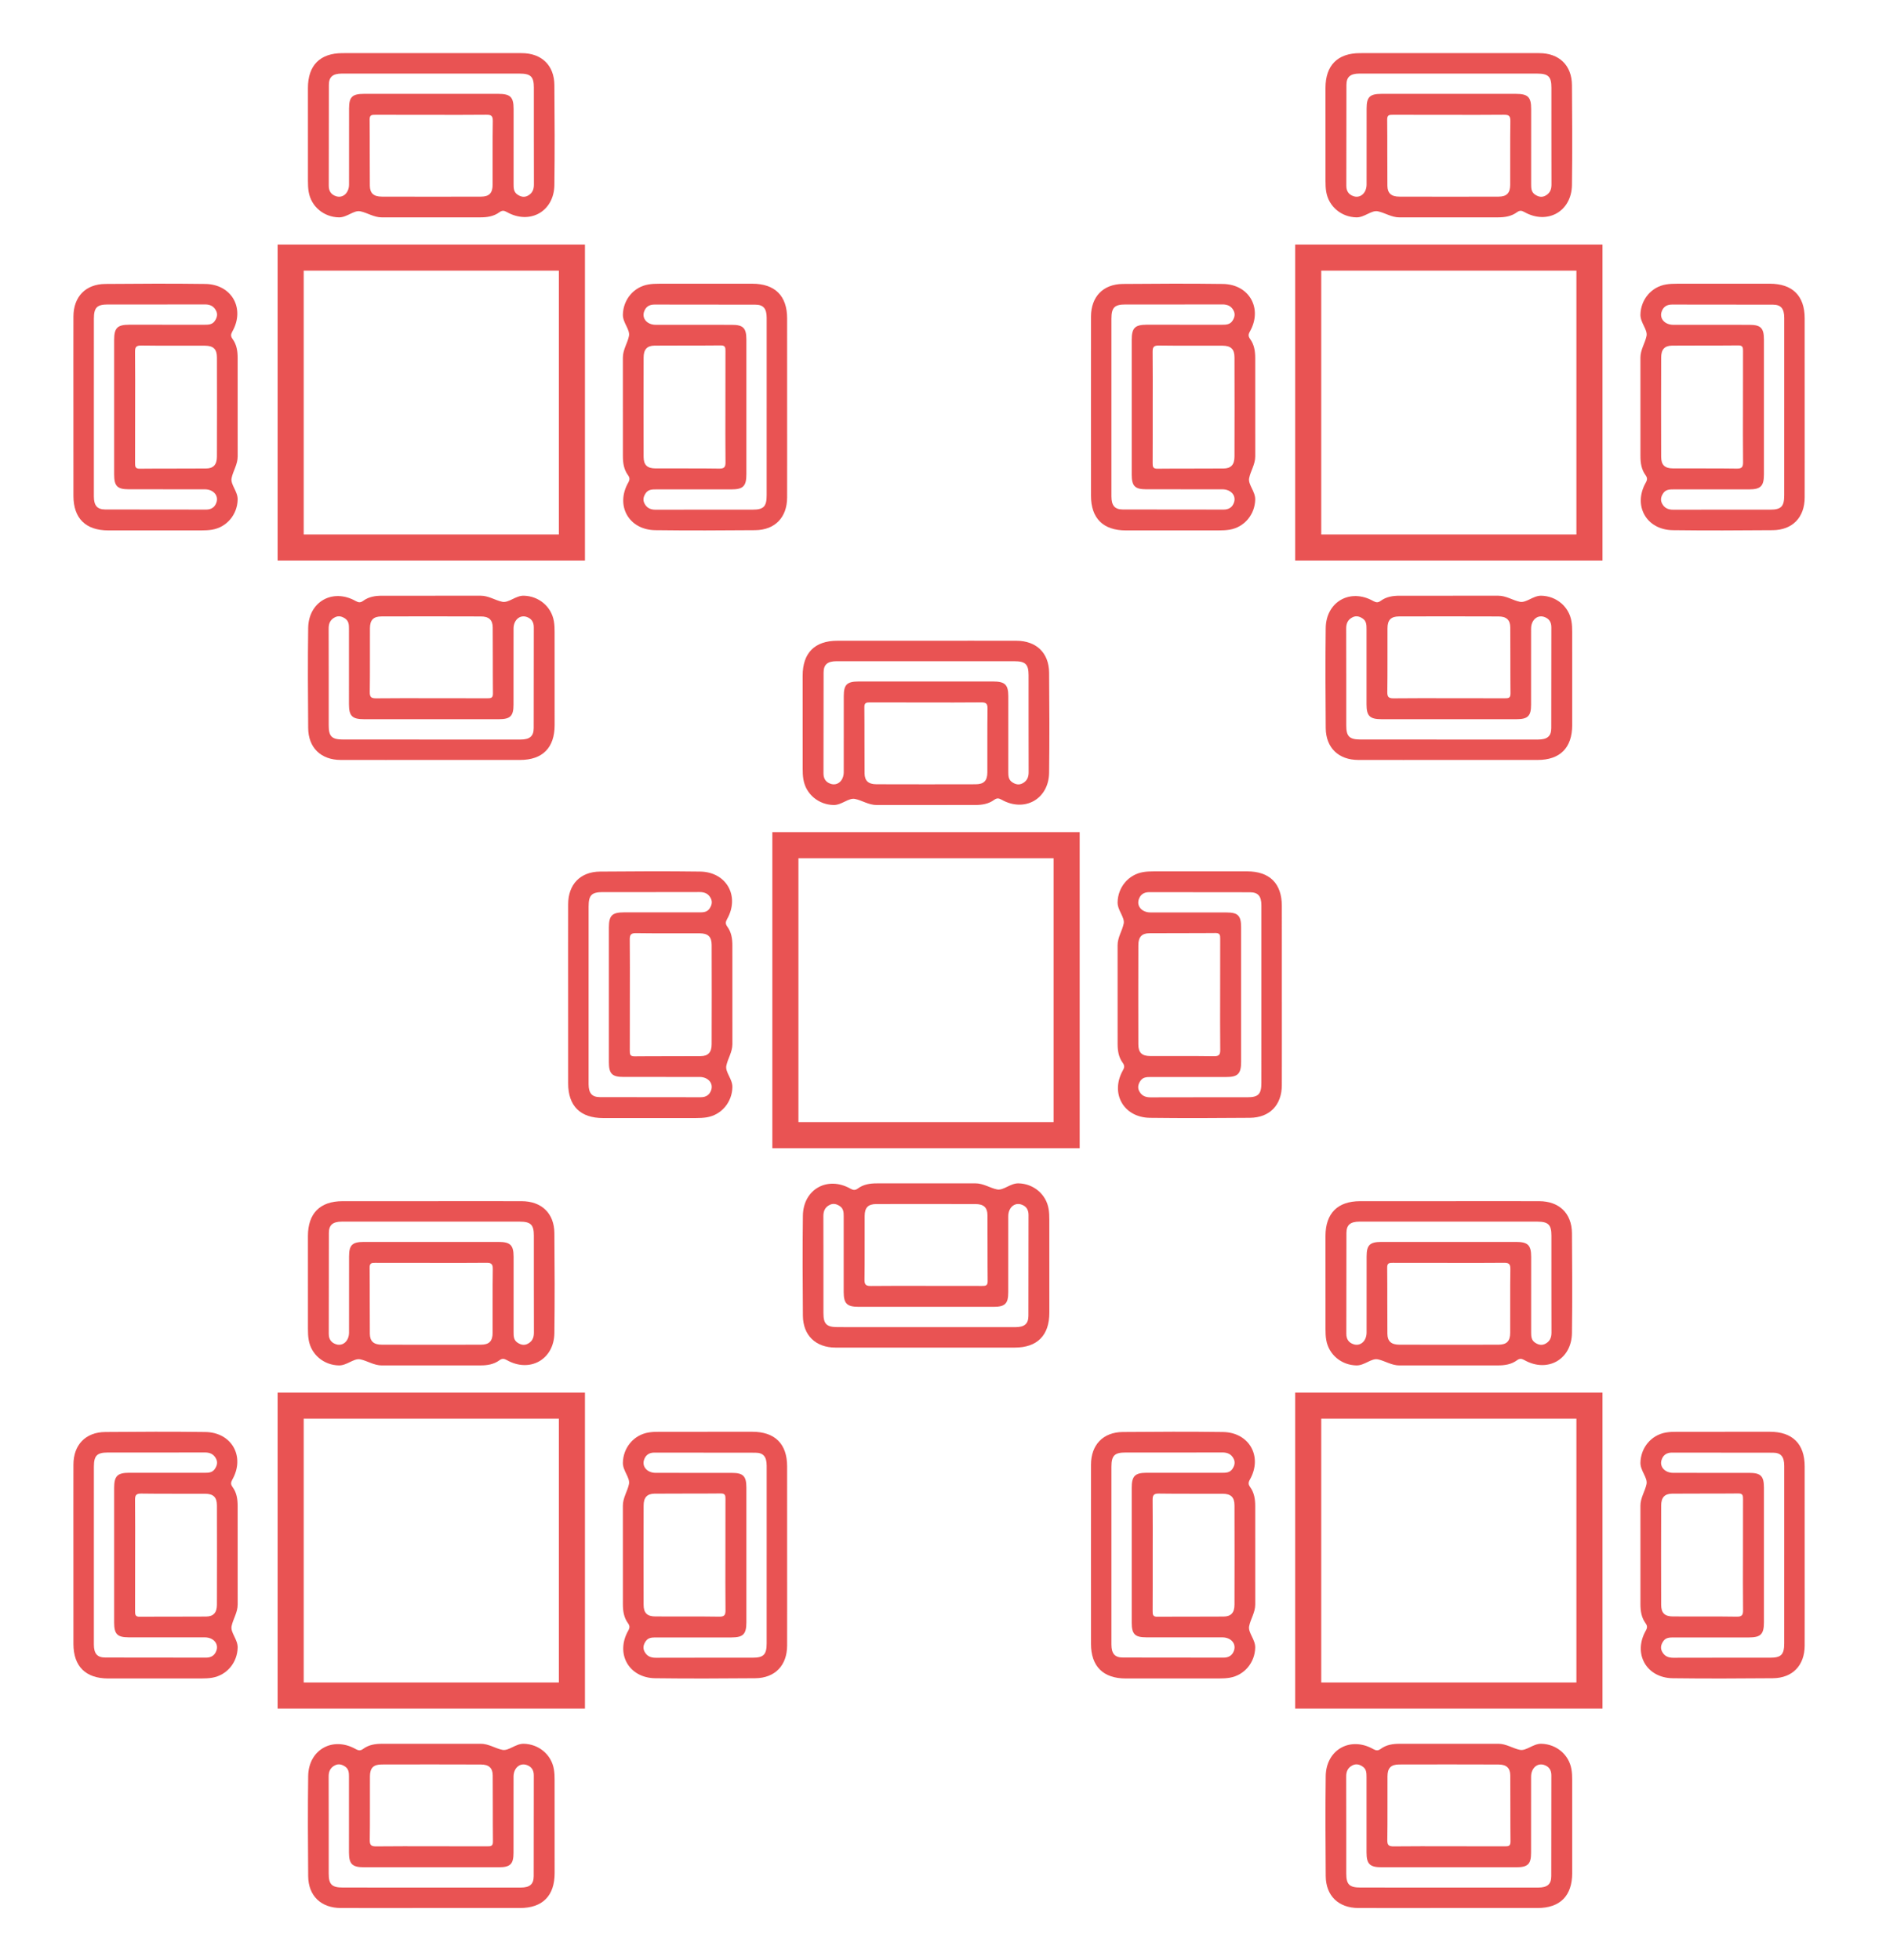 <?xml version="1.0" encoding="utf-8"?>
<!-- Generator: Adobe Illustrator 16.0.0, SVG Export Plug-In . SVG Version: 6.00 Build 0)  -->
<!DOCTYPE svg PUBLIC "-//W3C//DTD SVG 1.1//EN" "http://www.w3.org/Graphics/SVG/1.1/DTD/svg11.dtd">
<svg version="1.1" id="Слой_1" xmlns="http://www.w3.org/2000/svg" xmlns:xlink="http://www.w3.org/1999/xlink" x="0px" y="0px"
	 width="144.57px" height="150.24px" viewBox="0 0 144.57 150.24" enable-background="new 0 0 144.57 150.24" xml:space="preserve">
<g>
	<g>
		
			<rect x="60.203" y="64.788" fill-rule="evenodd" clip-rule="evenodd" fill="none" stroke="#E95353" stroke-width="2" stroke-miterlimit="10" width="21.559" height="22.222"/>
	</g>
	<path fill-rule="evenodd" clip-rule="evenodd" fill="#E95353" d="M45.996,66.808c-1.516,0.014-2.44,0.982-2.444,2.501
		c-0.006,2.301-0.001,4.601-0.001,6.902c0.001,2.28-0.002,4.563,0.001,6.842c0.002,1.721,0.936,2.646,2.669,2.647
		c2.379,0.002,4.758,0.003,7.137-0.001c0.274-0.001,0.553-0.01,0.822-0.055c1.139-0.19,1.94-1.174,1.961-2.316
		c0.011-0.621-0.563-1.146-0.466-1.635c0.108-0.542,0.469-1.053,0.467-1.664c-0.006-2.517-0.003-5.033-0.002-7.551
		c0.001-0.521-0.075-1.023-0.391-1.454c-0.146-0.202-0.144-0.345-0.016-0.572c0.995-1.762-0.045-3.618-2.069-3.645
		C51.108,66.774,48.551,66.786,45.996,66.808z M53.642,71.542c0.637,0.003,0.908,0.264,0.91,0.892
		c0.008,2.536,0.006,5.073-0.001,7.61c-0.001,0.611-0.261,0.905-0.834,0.91c-1.691,0.016-3.383-0.003-5.074,0.016
		c-0.355,0.004-0.367-0.167-0.366-0.433c0.007-1.436,0.004-2.871,0.004-4.307c0-1.396,0.01-2.793-0.007-4.188
		c-0.004-0.357,0.055-0.52,0.471-0.514C50.377,71.553,52.009,71.533,53.642,71.542z M54.491,68.866
		c0.136,0.275,0.064,0.535-0.101,0.777c-0.193,0.284-0.486,0.292-0.789,0.292c-1.927-0.003-3.854-0.004-5.78-0.001
		c-0.902,0.001-1.147,0.25-1.147,1.163c-0.002,3.441-0.002,6.882,0,10.323c0.001,0.883,0.245,1.127,1.111,1.128
		c1.946,0.001,3.893-0.004,5.839,0.002c0.648,0.001,1.066,0.47,0.896,0.994c-0.123,0.38-0.396,0.56-0.805,0.56
		c-2.575-0.006-5.151,0-7.727-0.008c-0.615-0.003-0.867-0.301-0.869-0.996c-0.004-2.281-0.001-4.562,0-6.843
		c0-2.261-0.001-4.522,0.001-6.784c0.001-0.853,0.234-1.091,1.074-1.092c2.478-0.001,4.954,0.004,7.432-0.004
		C54.025,68.375,54.316,68.512,54.491,68.866z"/>
	<path fill-rule="evenodd" clip-rule="evenodd" fill="#E95353" d="M95.814,85.682c1.516-0.014,2.44-0.982,2.444-2.502
		c0.006-2.301,0.001-4.6,0.001-6.9c-0.001-2.281,0.002-4.563-0.001-6.843c-0.002-1.721-0.936-2.646-2.669-2.646
		c-2.379-0.002-4.758-0.003-7.137,0.001c-0.274,0.001-0.553,0.009-0.822,0.055c-1.139,0.19-1.94,1.173-1.961,2.316
		c-0.011,0.62,0.563,1.146,0.466,1.635c-0.108,0.542-0.469,1.052-0.467,1.663c0.006,2.518,0.003,5.035,0.002,7.551
		c-0.001,0.521,0.075,1.025,0.391,1.455c0.146,0.201,0.144,0.346,0.016,0.572c-0.995,1.761,0.045,3.617,2.069,3.644
		C90.702,85.715,93.259,85.703,95.814,85.682z M88.168,80.947c-0.637-0.002-0.908-0.264-0.91-0.891
		c-0.008-2.537-0.006-5.074,0.001-7.611c0.001-0.611,0.261-0.905,0.834-0.91c1.691-0.016,3.383,0.002,5.074-0.016
		c0.355-0.004,0.367,0.166,0.366,0.432c-0.007,1.435-0.004,2.871-0.004,4.308c0,1.396-0.01,2.793,0.007,4.188
		c0.004,0.357-0.055,0.52-0.471,0.514C91.433,80.936,89.801,80.957,88.168,80.947z M87.319,83.623
		c-0.136-0.275-0.064-0.535,0.101-0.777c0.193-0.283,0.486-0.291,0.789-0.291c1.927,0.002,3.854,0.004,5.78,0
		c0.902,0,1.147-0.25,1.147-1.162c0.002-3.441,0.002-6.883,0-10.324c-0.001-0.882-0.245-1.127-1.111-1.127
		c-1.946-0.002-3.893,0.004-5.839-0.002c-0.648-0.002-1.066-0.471-0.896-0.994c0.123-0.38,0.396-0.561,0.805-0.56
		c2.575,0.006,5.151,0,7.727,0.008c0.615,0.003,0.867,0.3,0.869,0.995c0.004,2.281,0.001,4.562,0,6.843
		c0,2.262,0.001,4.523-0.001,6.783c-0.001,0.854-0.234,1.092-1.074,1.092c-2.478,0.002-4.954-0.004-7.432,0.005
		C87.785,84.114,87.494,83.977,87.319,83.623z"/>
	<path fill-rule="evenodd" clip-rule="evenodd" fill="#E95353" d="M80.419,51.56c-0.014-1.516-0.982-2.44-2.502-2.444
		c-2.301-0.006-4.602-0.001-6.9-0.001c-2.281,0.001-4.563-0.002-6.844,0.001c-1.721,0.002-2.645,0.936-2.646,2.669
		c-0.002,2.379-0.002,4.758,0.002,7.137c0,0.274,0.008,0.553,0.055,0.822c0.189,1.139,1.172,1.94,2.316,1.961
		c0.619,0.011,1.145-0.563,1.635-0.466c0.541,0.108,1.051,0.469,1.662,0.467c2.518-0.006,5.035-0.003,7.551-0.002
		c0.521,0.001,1.024-0.075,1.455-0.391c0.201-0.146,0.345-0.144,0.571-0.016c1.762,0.995,3.618-0.045,3.645-2.069
		C80.452,56.672,80.44,54.115,80.419,51.56z M75.685,59.206c-0.002,0.637-0.264,0.908-0.892,0.91
		c-2.536,0.008-5.073,0.006-7.61-0.001c-0.611-0.001-0.904-0.261-0.91-0.834c-0.016-1.691,0.002-3.383-0.016-5.074
		c-0.004-0.355,0.166-0.367,0.432-0.366c1.436,0.007,2.871,0.004,4.307,0.004c1.396,0,2.793,0.01,4.189-0.007
		c0.357-0.004,0.52,0.055,0.514,0.471C75.673,55.941,75.694,57.573,75.685,59.206z M78.36,60.055
		c-0.275,0.136-0.535,0.064-0.777-0.101c-0.284-0.193-0.292-0.486-0.292-0.789c0.003-1.927,0.004-3.854,0.001-5.78
		c0-0.902-0.25-1.147-1.162-1.147c-3.441-0.002-6.883-0.002-10.324,0c-0.881,0.001-1.127,0.245-1.127,1.111
		c-0.002,1.946,0.004,3.893-0.002,5.839c-0.002,0.648-0.471,1.066-0.994,0.896c-0.379-0.123-0.561-0.396-0.559-0.805
		c0.006-2.575,0-5.151,0.008-7.727c0.002-0.615,0.299-0.867,0.994-0.869c2.281-0.004,4.563-0.001,6.844,0
		c2.262,0,4.522-0.001,6.783,0.001c0.854,0.001,1.092,0.234,1.092,1.074c0.002,2.478-0.004,4.954,0.005,7.432
		C78.852,59.589,78.714,59.88,78.36,60.055z"/>
	<path fill-rule="evenodd" clip-rule="evenodd" fill="#E95353" d="M61.545,100.85c0.014,1.516,0.982,2.441,2.502,2.445
		c2.301,0.006,4.602,0,6.9,0c2.282,0,4.563,0.002,6.844,0c1.721-0.002,2.645-0.936,2.646-2.67c0.002-2.379,0.002-4.758-0.002-7.137
		c0-0.273-0.008-0.553-0.055-0.822c-0.189-1.139-1.172-1.939-2.316-1.961c-0.619-0.01-1.145,0.564-1.635,0.467
		c-0.541-0.109-1.051-0.469-1.662-0.467c-2.518,0.006-5.036,0.002-7.551,0.002c-0.521-0.002-1.024,0.074-1.455,0.391
		c-0.201,0.146-0.345,0.143-0.571,0.016c-1.762-0.996-3.618,0.045-3.645,2.068C61.512,95.738,61.524,98.295,61.545,100.85z
		 M66.28,93.203c0.002-0.637,0.264-0.908,0.892-0.91c2.536-0.008,5.074-0.006,7.611,0.002c0.611,0,0.904,0.26,0.91,0.834
		c0.016,1.691-0.002,3.383,0.016,5.074c0.004,0.355-0.166,0.367-0.432,0.365c-1.436-0.006-2.871-0.004-4.307-0.004
		c-1.396,0-2.793-0.01-4.189,0.008c-0.357,0.004-0.52-0.055-0.514-0.471C66.292,96.469,66.27,94.836,66.28,93.203z M63.604,92.355
		c0.275-0.137,0.535-0.064,0.777,0.1c0.284,0.193,0.292,0.486,0.292,0.789c-0.003,1.928-0.004,3.854-0.001,5.781
		c0,0.902,0.25,1.146,1.162,1.146c3.441,0.002,6.883,0.002,10.325,0c0.881,0,1.127-0.244,1.127-1.111
		c0.002-1.945-0.004-3.893,0.002-5.838c0.002-0.648,0.471-1.066,0.994-0.896c0.379,0.123,0.561,0.395,0.559,0.805
		c-0.006,2.574,0,5.15-0.008,7.727c-0.002,0.615-0.299,0.867-0.994,0.869c-2.281,0.004-4.563,0-6.844,0
		c-2.262,0-4.522,0-6.783-0.002c-0.854,0-1.092-0.234-1.092-1.074c-0.002-2.477,0.004-4.953-0.005-7.432
		C63.113,92.82,63.25,92.529,63.604,92.355z"/>
</g>
<g>
	<g>
		
			<rect x="22.28" y="107.745" fill-rule="evenodd" clip-rule="evenodd" fill="none" stroke="#E95353" stroke-width="2" stroke-miterlimit="10" width="21.559" height="22.222"/>
	</g>
	<path fill-rule="evenodd" clip-rule="evenodd" fill="#E95353" d="M8.073,109.765c-1.516,0.014-2.44,0.981-2.444,2.501
		c-0.006,2.301-0.001,4.602-0.001,6.902c0.001,2.28-0.002,4.563,0.001,6.842c0.002,1.721,0.936,2.646,2.669,2.647
		c2.379,0.002,4.758,0.003,7.137-0.001c0.274-0.001,0.553-0.01,0.822-0.055c1.139-0.19,1.94-1.174,1.961-2.316
		c0.011-0.621-0.563-1.146-0.466-1.635c0.108-0.542,0.469-1.053,0.467-1.664c-0.006-2.517-0.003-5.033-0.002-7.551
		c0.001-0.521-0.075-1.023-0.391-1.453c-0.146-0.202-0.144-0.346-0.016-0.572c0.995-1.762-0.045-3.617-2.069-3.645
		C13.185,109.731,10.628,109.743,8.073,109.765z M15.719,114.498c0.637,0.004,0.908,0.265,0.91,0.893
		c0.008,2.536,0.006,5.073-0.001,7.61c-0.001,0.611-0.261,0.905-0.834,0.91c-1.691,0.016-3.383-0.003-5.074,0.016
		c-0.355,0.004-0.367-0.167-0.366-0.433c0.007-1.436,0.004-2.871,0.004-4.307c0-1.396,0.01-2.793-0.007-4.188
		c-0.004-0.356,0.055-0.52,0.471-0.514C12.455,114.51,14.086,114.49,15.719,114.498z M16.568,111.823
		c0.136,0.275,0.064,0.535-0.101,0.777c-0.193,0.284-0.486,0.292-0.789,0.292c-1.927-0.003-3.854-0.004-5.78-0.002
		c-0.902,0.002-1.147,0.251-1.147,1.164c-0.002,3.44-0.002,6.882,0,10.322c0.001,0.883,0.245,1.127,1.111,1.128
		c1.946,0.001,3.893-0.004,5.839,0.002c0.648,0.001,1.066,0.47,0.896,0.994c-0.123,0.38-0.396,0.56-0.805,0.56
		c-2.575-0.006-5.151,0-7.727-0.008c-0.615-0.003-0.867-0.301-0.869-0.996c-0.004-2.281-0.001-4.562,0-6.843
		c0-2.261-0.001-4.522,0.001-6.784c0.001-0.853,0.234-1.091,1.074-1.092c2.478-0.001,4.954,0.005,7.432-0.004
		C16.102,111.332,16.393,111.469,16.568,111.823z"/>
	<path fill-rule="evenodd" clip-rule="evenodd" fill="#E95353" d="M57.892,128.639c1.516-0.014,2.44-0.982,2.444-2.502
		c0.006-2.301,0.001-4.6,0.001-6.9c-0.001-2.281,0.002-4.563-0.001-6.844c-0.002-1.721-0.936-2.645-2.669-2.646
		c-2.379-0.002-4.758-0.002-7.137,0.002c-0.274,0-0.553,0.008-0.822,0.055c-1.139,0.189-1.94,1.172-1.961,2.316
		c-0.011,0.619,0.563,1.145,0.466,1.635c-0.108,0.541-0.469,1.051-0.467,1.662c0.006,2.518,0.003,5.035,0.002,7.551
		c-0.001,0.521,0.075,1.025,0.391,1.455c0.146,0.201,0.144,0.346,0.016,0.572c-0.995,1.761,0.045,3.617,2.069,3.644
		C52.779,128.672,55.336,128.66,57.892,128.639z M50.245,123.904c-0.637-0.002-0.908-0.264-0.91-0.891
		c-0.008-2.537-0.006-5.074,0.001-7.611c0.001-0.611,0.261-0.904,0.834-0.91c1.691-0.016,3.383,0.002,5.074-0.016
		c0.355-0.004,0.367,0.166,0.366,0.432c-0.007,1.436-0.004,2.871-0.004,4.309c0,1.396-0.01,2.793,0.007,4.188
		c0.004,0.357-0.055,0.52-0.471,0.514C53.51,123.893,51.878,123.914,50.245,123.904z M49.396,126.58
		c-0.136-0.275-0.064-0.535,0.101-0.777c0.193-0.283,0.486-0.291,0.789-0.291c1.927,0.002,3.854,0.004,5.78,0
		c0.902,0,1.147-0.25,1.147-1.162c0.002-3.441,0.002-6.883,0-10.324c-0.001-0.881-0.245-1.127-1.111-1.127
		c-1.946-0.002-3.893,0.004-5.839-0.002c-0.648-0.002-1.066-0.471-0.896-0.994c0.123-0.379,0.396-0.561,0.805-0.559
		c2.575,0.006,5.151,0,7.727,0.008c0.615,0.002,0.867,0.299,0.869,0.994c0.004,2.281,0.001,4.563,0,6.844
		c0,2.262,0.001,4.523-0.001,6.783c-0.001,0.854-0.234,1.092-1.074,1.092c-2.478,0.002-4.954-0.004-7.432,0.005
		C49.862,127.071,49.571,126.934,49.396,126.58z"/>
	<path fill-rule="evenodd" clip-rule="evenodd" fill="#E95353" d="M42.496,94.517c-0.014-1.516-0.982-2.44-2.502-2.444
		c-2.301-0.006-4.602-0.001-6.9-0.001c-2.281,0.001-4.563-0.002-6.844,0.001c-1.721,0.002-2.645,0.936-2.646,2.669
		c-0.002,2.379-0.002,4.758,0.002,7.137c0,0.274,0.008,0.553,0.055,0.822c0.189,1.139,1.172,1.94,2.316,1.961
		c0.619,0.011,1.145-0.563,1.635-0.466c0.541,0.108,1.051,0.469,1.662,0.467c2.518-0.006,5.035-0.003,7.551-0.002
		c0.521,0.001,1.024-0.075,1.455-0.391c0.201-0.146,0.345-0.144,0.571-0.016c1.762,0.995,3.618-0.045,3.645-2.069
		C42.529,99.629,42.518,97.072,42.496,94.517z M37.762,102.163c-0.002,0.637-0.264,0.908-0.892,0.91
		c-2.536,0.008-5.073,0.006-7.61-0.001c-0.611-0.001-0.904-0.261-0.91-0.834c-0.016-1.691,0.002-3.383-0.016-5.074
		c-0.004-0.355,0.166-0.367,0.432-0.366c1.436,0.007,2.871,0.004,4.307,0.004c1.396,0,2.793,0.01,4.189-0.007
		c0.357-0.004,0.52,0.055,0.514,0.471C37.75,98.898,37.771,100.53,37.762,102.163z M40.438,103.012
		c-0.275,0.136-0.535,0.064-0.777-0.101c-0.284-0.193-0.292-0.486-0.292-0.789c0.003-1.927,0.004-3.854,0.001-5.78
		c0-0.902-0.25-1.147-1.162-1.147c-3.441-0.002-6.883-0.002-10.324,0c-0.881,0.001-1.127,0.245-1.127,1.111
		c-0.002,1.946,0.004,3.893-0.002,5.839c-0.002,0.648-0.471,1.066-0.994,0.896c-0.379-0.123-0.561-0.396-0.559-0.805
		c0.006-2.575,0-5.151,0.008-7.727c0.002-0.615,0.299-0.867,0.994-0.869c2.281-0.004,4.563-0.001,6.844,0
		c2.262,0,4.522-0.001,6.783,0.001c0.854,0.001,1.092,0.234,1.092,1.074c0.002,2.478-0.004,4.954,0.005,7.432
		C40.929,102.546,40.791,102.837,40.438,103.012z"/>
	<path fill-rule="evenodd" clip-rule="evenodd" fill="#E95353" d="M23.623,143.807c0.014,1.516,0.982,2.441,2.502,2.445
		c2.301,0.006,4.602,0,6.9,0c2.282,0,4.563,0.002,6.844,0c1.721-0.002,2.645-0.936,2.646-2.67c0.002-2.379,0.002-4.758-0.002-7.137
		c0-0.273-0.008-0.553-0.055-0.822c-0.189-1.139-1.172-1.939-2.316-1.961c-0.619-0.01-1.145,0.564-1.635,0.467
		c-0.541-0.109-1.051-0.469-1.662-0.467c-2.518,0.006-5.036,0.002-7.551,0.002c-0.521-0.002-1.024,0.074-1.455,0.391
		c-0.201,0.146-0.345,0.143-0.571,0.016c-1.762-0.996-3.618,0.045-3.645,2.068C23.589,138.695,23.601,141.252,23.623,143.807z
		 M28.357,136.16c0.002-0.637,0.264-0.908,0.892-0.91c2.536-0.008,5.074-0.006,7.611,0.002c0.611,0,0.904,0.26,0.91,0.834
		c0.016,1.691-0.002,3.383,0.016,5.074c0.004,0.355-0.166,0.367-0.432,0.365c-1.436-0.006-2.871-0.004-4.307-0.004
		c-1.396,0-2.793-0.01-4.189,0.008c-0.357,0.004-0.52-0.055-0.514-0.471C28.369,139.426,28.347,137.793,28.357,136.16z
		 M25.681,135.313c0.275-0.137,0.535-0.064,0.777,0.1c0.284,0.193,0.292,0.486,0.292,0.789c-0.003,1.928-0.004,3.854-0.001,5.781
		c0,0.902,0.25,1.146,1.162,1.146c3.441,0.002,6.883,0.002,10.325,0c0.881,0,1.127-0.244,1.127-1.111
		c0.002-1.945-0.004-3.893,0.002-5.838c0.002-0.648,0.471-1.066,0.994-0.896c0.379,0.123,0.561,0.395,0.559,0.805
		c-0.006,2.574,0,5.15-0.008,7.727c-0.002,0.615-0.299,0.867-0.994,0.869c-2.281,0.004-4.563,0-6.844,0
		c-2.262,0-4.522,0-6.783-0.002c-0.854,0-1.092-0.234-1.092-1.074c-0.002-2.477,0.004-4.953-0.005-7.432
		C25.19,135.777,25.328,135.486,25.681,135.313z"/>
</g>
<g>
	<g>
		
			<rect x="100.279" y="107.745" fill-rule="evenodd" clip-rule="evenodd" fill="none" stroke="#E95353" stroke-width="2" stroke-miterlimit="10" width="21.56" height="22.222"/>
	</g>
	<path fill-rule="evenodd" clip-rule="evenodd" fill="#E95353" d="M86.072,109.765c-1.516,0.014-2.439,0.981-2.443,2.501
		c-0.006,2.301-0.002,4.602-0.002,6.902c0.002,2.28-0.002,4.563,0.002,6.842c0.002,1.721,0.936,2.646,2.668,2.647
		c2.379,0.002,4.758,0.003,7.137-0.001c0.275-0.001,0.553-0.01,0.822-0.055c1.139-0.19,1.941-1.174,1.961-2.316
		c0.012-0.621-0.563-1.146-0.465-1.635c0.107-0.542,0.469-1.053,0.467-1.664c-0.006-2.517-0.004-5.033-0.002-7.551
		c0-0.521-0.076-1.023-0.391-1.453c-0.146-0.202-0.145-0.346-0.016-0.572c0.994-1.762-0.045-3.617-2.07-3.645
		C91.186,109.731,88.629,109.743,86.072,109.765z M93.719,114.498c0.637,0.004,0.908,0.265,0.91,0.893
		c0.008,2.536,0.006,5.073,0,7.61c-0.002,0.611-0.262,0.905-0.834,0.91c-1.691,0.016-3.383-0.003-5.074,0.016
		c-0.355,0.004-0.367-0.167-0.367-0.433c0.008-1.436,0.004-2.871,0.004-4.307c0-1.396,0.01-2.793-0.006-4.188
		c-0.004-0.356,0.055-0.52,0.471-0.514C90.455,114.51,92.086,114.49,93.719,114.498z M94.568,111.823
		c0.135,0.275,0.064,0.535-0.102,0.777c-0.193,0.284-0.486,0.292-0.789,0.292c-1.926-0.003-3.854-0.004-5.779-0.002
		c-0.902,0.002-1.148,0.251-1.148,1.164c-0.002,3.44-0.002,6.882,0,10.322c0.002,0.883,0.246,1.127,1.111,1.128
		c1.947,0.001,3.893-0.004,5.84,0.002c0.648,0.001,1.066,0.47,0.896,0.994c-0.123,0.38-0.396,0.56-0.805,0.56
		c-2.576-0.006-5.152,0-7.727-0.008c-0.615-0.003-0.867-0.301-0.869-0.996c-0.004-2.281-0.002-4.562,0-6.843
		c0-2.261-0.002-4.522,0-6.784c0.002-0.853,0.234-1.091,1.074-1.092c2.479-0.001,4.955,0.005,7.432-0.004
		C94.102,111.332,94.393,111.469,94.568,111.823z"/>
	<path fill-rule="evenodd" clip-rule="evenodd" fill="#E95353" d="M135.892,128.639c1.516-0.014,2.44-0.982,2.444-2.502
		c0.006-2.301,0.001-4.6,0.001-6.9c-0.001-2.281,0.002-4.563-0.001-6.844c-0.002-1.721-0.936-2.645-2.669-2.646
		c-2.379-0.002-4.758-0.002-7.137,0.002c-0.274,0-0.553,0.008-0.822,0.055c-1.139,0.189-1.94,1.172-1.961,2.316
		c-0.011,0.619,0.563,1.145,0.466,1.635c-0.108,0.541-0.469,1.051-0.467,1.662c0.006,2.518,0.003,5.035,0.002,7.551
		c-0.001,0.521,0.075,1.025,0.391,1.455c0.146,0.201,0.144,0.346,0.016,0.572c-0.995,1.761,0.045,3.617,2.069,3.644
		C130.779,128.672,133.336,128.66,135.892,128.639z M128.245,123.904c-0.637-0.002-0.908-0.264-0.91-0.891
		c-0.008-2.537-0.006-5.074,0.001-7.611c0.001-0.611,0.261-0.904,0.834-0.91c1.691-0.016,3.383,0.002,5.074-0.016
		c0.355-0.004,0.367,0.166,0.366,0.432c-0.007,1.436-0.004,2.871-0.004,4.309c0,1.396-0.01,2.793,0.007,4.188
		c0.004,0.357-0.055,0.52-0.471,0.514C131.51,123.893,129.878,123.914,128.245,123.904z M127.396,126.58
		c-0.136-0.275-0.064-0.535,0.101-0.777c0.193-0.283,0.486-0.291,0.789-0.291c1.927,0.002,3.854,0.004,5.78,0
		c0.902,0,1.147-0.25,1.147-1.162c0.002-3.441,0.002-6.883,0-10.324c-0.001-0.881-0.245-1.127-1.111-1.127
		c-1.946-0.002-3.893,0.004-5.839-0.002c-0.648-0.002-1.066-0.471-0.896-0.994c0.123-0.379,0.396-0.561,0.805-0.559
		c2.575,0.006,5.151,0,7.727,0.008c0.615,0.002,0.867,0.299,0.869,0.994c0.004,2.281,0.001,4.563,0,6.844
		c0,2.262,0.001,4.523-0.001,6.783c-0.001,0.854-0.234,1.092-1.074,1.092c-2.478,0.002-4.954-0.004-7.432,0.005
		C127.862,127.071,127.571,126.934,127.396,126.58z"/>
	<path fill-rule="evenodd" clip-rule="evenodd" fill="#E95353" d="M120.496,94.517c-0.014-1.516-0.982-2.44-2.502-2.444
		c-2.301-0.006-4.602-0.001-6.9-0.001c-2.281,0.001-4.563-0.002-6.844,0.001c-1.721,0.002-2.645,0.936-2.646,2.669
		c-0.002,2.379-0.002,4.758,0.002,7.137c0,0.274,0.008,0.553,0.055,0.822c0.189,1.139,1.172,1.94,2.316,1.961
		c0.619,0.011,1.145-0.563,1.635-0.466c0.541,0.108,1.051,0.469,1.662,0.467c2.518-0.006,5.035-0.003,7.551-0.002
		c0.521,0.001,1.024-0.075,1.455-0.391c0.201-0.146,0.345-0.144,0.571-0.016c1.762,0.995,3.618-0.045,3.645-2.069
		C120.529,99.629,120.518,97.072,120.496,94.517z M115.762,102.163c-0.002,0.637-0.264,0.908-0.892,0.91
		c-2.536,0.008-5.073,0.006-7.61-0.001c-0.611-0.001-0.904-0.261-0.91-0.834c-0.016-1.691,0.002-3.383-0.016-5.074
		c-0.004-0.355,0.166-0.367,0.432-0.366c1.436,0.007,2.871,0.004,4.307,0.004c1.396,0,2.793,0.01,4.189-0.007
		c0.357-0.004,0.52,0.055,0.514,0.471C115.75,98.898,115.771,100.53,115.762,102.163z M118.438,103.012
		c-0.275,0.136-0.535,0.064-0.777-0.101c-0.284-0.193-0.292-0.486-0.292-0.789c0.003-1.927,0.004-3.854,0.001-5.78
		c0-0.902-0.25-1.147-1.162-1.147c-3.441-0.002-6.883-0.002-10.324,0c-0.881,0.001-1.127,0.245-1.127,1.111
		c-0.002,1.946,0.004,3.893-0.002,5.839c-0.002,0.648-0.471,1.066-0.994,0.896c-0.379-0.123-0.561-0.396-0.559-0.805
		c0.006-2.575,0-5.151,0.008-7.727c0.002-0.615,0.299-0.867,0.994-0.869c2.281-0.004,4.563-0.001,6.844,0
		c2.262,0,4.522-0.001,6.783,0.001c0.854,0.001,1.092,0.234,1.092,1.074c0.002,2.478-0.004,4.954,0.005,7.432
		C118.929,102.546,118.791,102.837,118.438,103.012z"/>
	<path fill-rule="evenodd" clip-rule="evenodd" fill="#E95353" d="M101.623,143.807c0.014,1.516,0.982,2.441,2.502,2.445
		c2.301,0.006,4.602,0,6.9,0c2.281,0,4.563,0.002,6.844,0c1.721-0.002,2.645-0.936,2.646-2.67c0.002-2.379,0.002-4.758-0.002-7.137
		c0-0.273-0.008-0.553-0.055-0.822c-0.189-1.139-1.172-1.939-2.316-1.961c-0.619-0.01-1.145,0.564-1.635,0.467
		c-0.541-0.109-1.051-0.469-1.662-0.467c-2.518,0.006-5.035,0.002-7.551,0.002c-0.521-0.002-1.025,0.074-1.455,0.391
		c-0.201,0.146-0.346,0.143-0.572,0.016c-1.762-0.996-3.617,0.045-3.645,2.068C101.59,138.695,101.602,141.252,101.623,143.807z
		 M106.357,136.16c0.002-0.637,0.264-0.908,0.891-0.91c2.537-0.008,5.074-0.006,7.611,0.002c0.611,0,0.904,0.26,0.91,0.834
		c0.016,1.691-0.002,3.383,0.016,5.074c0.004,0.355-0.166,0.367-0.432,0.365c-1.436-0.006-2.871-0.004-4.307-0.004
		c-1.396,0-2.793-0.01-4.189,0.008c-0.357,0.004-0.52-0.055-0.514-0.471C106.369,139.426,106.348,137.793,106.357,136.16z
		 M103.682,135.313c0.275-0.137,0.535-0.064,0.777,0.1c0.283,0.193,0.291,0.486,0.291,0.789c-0.002,1.928-0.004,3.854,0,5.781
		c0,0.902,0.25,1.146,1.162,1.146c3.441,0.002,6.883,0.002,10.324,0c0.881,0,1.127-0.244,1.127-1.111
		c0.002-1.945-0.004-3.893,0.002-5.838c0.002-0.648,0.471-1.066,0.994-0.896c0.379,0.123,0.561,0.395,0.559,0.805
		c-0.006,2.574,0,5.15-0.008,7.727c-0.002,0.615-0.299,0.867-0.994,0.869c-2.281,0.004-4.563,0-6.844,0
		c-2.262,0-4.523,0-6.783-0.002c-0.854,0-1.092-0.234-1.092-1.074c-0.002-2.477,0.004-4.953-0.006-7.432
		C103.189,135.777,103.328,135.486,103.682,135.313z"/>
</g>
<g>
	
		<rect x="22.28" y="19.745" fill-rule="evenodd" clip-rule="evenodd" fill="none" stroke="#E95353" stroke-width="2" stroke-miterlimit="10" width="21.559" height="22.222"/>
</g>
<path fill-rule="evenodd" clip-rule="evenodd" fill="#E95353" d="M8.073,21.765c-1.516,0.014-2.44,0.981-2.444,2.501
	c-0.006,2.301-0.001,4.602-0.001,6.902c0.001,2.28-0.002,4.563,0.001,6.842c0.002,1.721,0.936,2.646,2.669,2.647
	c2.379,0.002,4.758,0.003,7.137-0.001c0.274-0.001,0.553-0.01,0.822-0.055c1.139-0.19,1.94-1.174,1.961-2.316
	c0.011-0.621-0.563-1.146-0.466-1.635c0.108-0.542,0.469-1.053,0.467-1.664c-0.006-2.517-0.003-5.033-0.002-7.551
	c0.001-0.521-0.075-1.023-0.391-1.453c-0.146-0.202-0.144-0.346-0.016-0.572c0.995-1.762-0.045-3.617-2.069-3.645
	C13.185,21.731,10.628,21.743,8.073,21.765z M15.719,26.498c0.637,0.004,0.908,0.265,0.91,0.893c0.008,2.536,0.006,5.073-0.001,7.61
	c-0.001,0.611-0.261,0.905-0.834,0.91c-1.691,0.016-3.383-0.003-5.074,0.016c-0.355,0.004-0.367-0.167-0.366-0.433
	c0.007-1.436,0.004-2.871,0.004-4.307c0-1.396,0.01-2.793-0.007-4.188c-0.004-0.356,0.055-0.52,0.471-0.514
	C12.455,26.51,14.086,26.49,15.719,26.498z M16.568,23.823c0.136,0.275,0.064,0.535-0.101,0.777
	c-0.193,0.284-0.486,0.292-0.789,0.292c-1.927-0.003-3.854-0.004-5.78-0.002c-0.902,0.002-1.147,0.251-1.147,1.164
	c-0.002,3.44-0.002,6.882,0,10.322c0.001,0.883,0.245,1.127,1.111,1.128c1.946,0.001,3.893-0.004,5.839,0.002
	c0.648,0.001,1.066,0.47,0.896,0.994c-0.123,0.38-0.396,0.56-0.805,0.56c-2.575-0.006-5.151,0-7.727-0.008
	c-0.615-0.003-0.867-0.301-0.869-0.996c-0.004-2.281-0.001-4.562,0-6.843c0-2.261-0.001-4.522,0.001-6.784
	c0.001-0.853,0.234-1.091,1.074-1.092c2.478-0.001,4.954,0.005,7.432-0.004C16.102,23.332,16.393,23.469,16.568,23.823z"/>
<path fill-rule="evenodd" clip-rule="evenodd" fill="#E95353" d="M57.892,40.639c1.516-0.014,2.44-0.982,2.444-2.502
	c0.006-2.301,0.001-4.6,0.001-6.9c-0.001-2.281,0.002-4.563-0.001-6.844c-0.002-1.721-0.936-2.645-2.669-2.646
	c-2.379-0.002-4.758-0.002-7.137,0.002c-0.274,0-0.553,0.008-0.822,0.055c-1.139,0.189-1.94,1.172-1.961,2.316
	c-0.011,0.619,0.563,1.145,0.466,1.635c-0.108,0.541-0.469,1.051-0.467,1.662c0.006,2.518,0.003,5.035,0.002,7.551
	c-0.001,0.521,0.075,1.025,0.391,1.455c0.146,0.201,0.144,0.346,0.016,0.572c-0.995,1.761,0.045,3.617,2.069,3.644
	C52.779,40.672,55.336,40.66,57.892,40.639z M50.245,35.904c-0.637-0.002-0.908-0.264-0.91-0.891
	c-0.008-2.537-0.006-5.074,0.001-7.611c0.001-0.611,0.261-0.904,0.834-0.91c1.691-0.016,3.383,0.002,5.074-0.016
	c0.355-0.004,0.367,0.166,0.366,0.432c-0.007,1.436-0.004,2.871-0.004,4.309c0,1.396-0.01,2.793,0.007,4.188
	c0.004,0.357-0.055,0.52-0.471,0.514C53.51,35.893,51.878,35.914,50.245,35.904z M49.396,38.58
	c-0.136-0.275-0.064-0.535,0.101-0.777c0.193-0.283,0.486-0.291,0.789-0.291c1.927,0.002,3.854,0.004,5.78,0
	c0.902,0,1.147-0.25,1.147-1.162c0.002-3.441,0.002-6.883,0-10.324c-0.001-0.881-0.245-1.127-1.111-1.127
	c-1.946-0.002-3.893,0.004-5.839-0.002c-0.648-0.002-1.066-0.471-0.896-0.994c0.123-0.379,0.396-0.561,0.805-0.559
	c2.575,0.006,5.151,0,7.727,0.008c0.615,0.002,0.867,0.299,0.869,0.994c0.004,2.281,0.001,4.563,0,6.844
	c0,2.262,0.001,4.523-0.001,6.783c-0.001,0.854-0.234,1.092-1.074,1.092c-2.478,0.002-4.954-0.004-7.432,0.005
	C49.862,39.071,49.571,38.934,49.396,38.58z"/>
<path fill-rule="evenodd" clip-rule="evenodd" fill="#E95353" d="M42.496,6.517c-0.014-1.516-0.982-2.44-2.502-2.444
	c-2.301-0.006-4.602-0.001-6.9-0.001c-2.281,0.001-4.563-0.002-6.844,0.001c-1.721,0.002-2.645,0.936-2.646,2.669
	c-0.002,2.379-0.002,4.758,0.002,7.137c0,0.274,0.008,0.553,0.055,0.822c0.189,1.139,1.172,1.94,2.316,1.961
	c0.619,0.011,1.145-0.563,1.635-0.466c0.541,0.108,1.051,0.469,1.662,0.467c2.518-0.006,5.035-0.003,7.551-0.002
	c0.521,0.001,1.024-0.075,1.455-0.391c0.201-0.146,0.345-0.144,0.571-0.016c1.762,0.995,3.618-0.045,3.645-2.069
	C42.529,11.629,42.518,9.072,42.496,6.517z M37.762,14.163c-0.002,0.637-0.264,0.908-0.892,0.91
	c-2.536,0.008-5.073,0.006-7.61-0.001c-0.611-0.001-0.904-0.261-0.91-0.834c-0.016-1.691,0.002-3.383-0.016-5.074
	C28.33,8.809,28.5,8.797,28.766,8.798c1.436,0.007,2.871,0.004,4.307,0.004c1.396,0,2.793,0.01,4.189-0.007
	c0.357-0.004,0.52,0.055,0.514,0.471C37.75,10.898,37.771,12.53,37.762,14.163z M40.438,15.012
	c-0.275,0.136-0.535,0.064-0.777-0.101c-0.284-0.193-0.292-0.486-0.292-0.789c0.003-1.927,0.004-3.854,0.001-5.78
	c0-0.902-0.25-1.147-1.162-1.147c-3.441-0.002-6.883-0.002-10.324,0c-0.881,0.001-1.127,0.245-1.127,1.111
	c-0.002,1.946,0.004,3.893-0.002,5.839c-0.002,0.648-0.471,1.066-0.994,0.896c-0.379-0.123-0.561-0.396-0.559-0.805
	c0.006-2.575,0-5.151,0.008-7.727c0.002-0.615,0.299-0.867,0.994-0.869c2.281-0.004,4.563-0.001,6.844,0
	c2.262,0,4.522-0.001,6.783,0.001c0.854,0.001,1.092,0.234,1.092,1.074c0.002,2.478-0.004,4.954,0.005,7.432
	C40.929,14.546,40.791,14.837,40.438,15.012z"/>
<path fill-rule="evenodd" clip-rule="evenodd" fill="#E95353" d="M23.623,55.807c0.014,1.516,0.982,2.441,2.502,2.445
	c2.301,0.006,4.602,0,6.9,0c2.282,0,4.563,0.002,6.844,0c1.721-0.002,2.645-0.936,2.646-2.67c0.002-2.379,0.002-4.758-0.002-7.137
	c0-0.273-0.008-0.553-0.055-0.822c-0.189-1.139-1.172-1.939-2.316-1.961c-0.619-0.01-1.145,0.564-1.635,0.467
	c-0.541-0.109-1.051-0.469-1.662-0.467c-2.518,0.006-5.036,0.002-7.551,0.002c-0.521-0.002-1.024,0.074-1.455,0.391
	c-0.201,0.146-0.345,0.143-0.571,0.016c-1.762-0.996-3.618,0.045-3.645,2.068C23.589,50.695,23.601,53.252,23.623,55.807z
	 M28.357,48.16c0.002-0.637,0.264-0.908,0.892-0.91c2.536-0.008,5.074-0.006,7.611,0.002c0.611,0,0.904,0.26,0.91,0.834
	c0.016,1.691-0.002,3.383,0.016,5.074c0.004,0.355-0.166,0.367-0.432,0.365c-1.436-0.006-2.871-0.004-4.307-0.004
	c-1.396,0-2.793-0.01-4.189,0.008c-0.357,0.004-0.52-0.055-0.514-0.471C28.369,51.426,28.347,49.793,28.357,48.16z M25.681,47.313
	c0.275-0.137,0.535-0.064,0.777,0.1c0.284,0.193,0.292,0.486,0.292,0.789c-0.003,1.928-0.004,3.854-0.001,5.781
	c0,0.902,0.25,1.146,1.162,1.146c3.441,0.002,6.883,0.002,10.325,0c0.881,0,1.127-0.244,1.127-1.111
	c0.002-1.945-0.004-3.893,0.002-5.838c0.002-0.648,0.471-1.066,0.994-0.896c0.379,0.123,0.561,0.395,0.559,0.805
	c-0.006,2.574,0,5.15-0.008,7.727c-0.002,0.615-0.299,0.867-0.994,0.869c-2.281,0.004-4.563,0-6.844,0c-2.262,0-4.522,0-6.783-0.002
	c-0.854,0-1.092-0.234-1.092-1.074c-0.002-2.477,0.004-4.953-0.005-7.432C25.19,47.777,25.328,47.486,25.681,47.313z"/>
<g>
	<g>
		
			<rect x="100.279" y="19.745" fill-rule="evenodd" clip-rule="evenodd" fill="none" stroke="#E95353" stroke-width="2" stroke-miterlimit="10" width="21.56" height="22.222"/>
	</g>
	<path fill-rule="evenodd" clip-rule="evenodd" fill="#E95353" d="M86.072,21.765c-1.516,0.014-2.439,0.981-2.443,2.501
		c-0.006,2.301-0.002,4.602-0.002,6.902c0.002,2.28-0.002,4.563,0.002,6.842c0.002,1.721,0.936,2.646,2.668,2.647
		c2.379,0.002,4.758,0.003,7.137-0.001c0.275-0.001,0.553-0.01,0.822-0.055c1.139-0.19,1.941-1.174,1.961-2.316
		c0.012-0.621-0.563-1.146-0.465-1.635c0.107-0.542,0.469-1.053,0.467-1.664c-0.006-2.517-0.004-5.033-0.002-7.551
		c0-0.521-0.076-1.023-0.391-1.453c-0.146-0.202-0.145-0.346-0.016-0.572c0.994-1.762-0.045-3.617-2.07-3.645
		C91.186,21.731,88.629,21.743,86.072,21.765z M93.719,26.498c0.637,0.004,0.908,0.265,0.91,0.893c0.008,2.536,0.006,5.073,0,7.61
		c-0.002,0.611-0.262,0.905-0.834,0.91c-1.691,0.016-3.383-0.003-5.074,0.016c-0.355,0.004-0.367-0.167-0.367-0.433
		c0.008-1.436,0.004-2.871,0.004-4.307c0-1.396,0.01-2.793-0.006-4.188c-0.004-0.356,0.055-0.52,0.471-0.514
		C90.455,26.51,92.086,26.49,93.719,26.498z M94.568,23.823c0.135,0.275,0.064,0.535-0.102,0.777
		c-0.193,0.284-0.486,0.292-0.789,0.292c-1.926-0.003-3.854-0.004-5.779-0.002c-0.902,0.002-1.148,0.251-1.148,1.164
		c-0.002,3.44-0.002,6.882,0,10.322c0.002,0.883,0.246,1.127,1.111,1.128c1.947,0.001,3.893-0.004,5.84,0.002
		c0.648,0.001,1.066,0.47,0.896,0.994c-0.123,0.38-0.396,0.56-0.805,0.56c-2.576-0.006-5.152,0-7.727-0.008
		c-0.615-0.003-0.867-0.301-0.869-0.996c-0.004-2.281-0.002-4.562,0-6.843c0-2.261-0.002-4.522,0-6.784
		c0.002-0.853,0.234-1.091,1.074-1.092c2.479-0.001,4.955,0.005,7.432-0.004C94.102,23.332,94.393,23.469,94.568,23.823z"/>
	<path fill-rule="evenodd" clip-rule="evenodd" fill="#E95353" d="M135.892,40.639c1.516-0.014,2.44-0.982,2.444-2.502
		c0.006-2.301,0.001-4.6,0.001-6.9c-0.001-2.281,0.002-4.563-0.001-6.844c-0.002-1.721-0.936-2.645-2.669-2.646
		c-2.379-0.002-4.758-0.002-7.137,0.002c-0.274,0-0.553,0.008-0.822,0.055c-1.139,0.189-1.94,1.172-1.961,2.316
		c-0.011,0.619,0.563,1.145,0.466,1.635c-0.108,0.541-0.469,1.051-0.467,1.662c0.006,2.518,0.003,5.035,0.002,7.551
		c-0.001,0.521,0.075,1.025,0.391,1.455c0.146,0.201,0.144,0.346,0.016,0.572c-0.995,1.761,0.045,3.617,2.069,3.644
		C130.779,40.672,133.336,40.66,135.892,40.639z M128.245,35.904c-0.637-0.002-0.908-0.264-0.91-0.891
		c-0.008-2.537-0.006-5.074,0.001-7.611c0.001-0.611,0.261-0.904,0.834-0.91c1.691-0.016,3.383,0.002,5.074-0.016
		c0.355-0.004,0.367,0.166,0.366,0.432c-0.007,1.436-0.004,2.871-0.004,4.309c0,1.396-0.01,2.793,0.007,4.188
		c0.004,0.357-0.055,0.52-0.471,0.514C131.51,35.893,129.878,35.914,128.245,35.904z M127.396,38.58
		c-0.136-0.275-0.064-0.535,0.101-0.777c0.193-0.283,0.486-0.291,0.789-0.291c1.927,0.002,3.854,0.004,5.78,0
		c0.902,0,1.147-0.25,1.147-1.162c0.002-3.441,0.002-6.883,0-10.324c-0.001-0.881-0.245-1.127-1.111-1.127
		c-1.946-0.002-3.893,0.004-5.839-0.002c-0.648-0.002-1.066-0.471-0.896-0.994c0.123-0.379,0.396-0.561,0.805-0.559
		c2.575,0.006,5.151,0,7.727,0.008c0.615,0.002,0.867,0.299,0.869,0.994c0.004,2.281,0.001,4.563,0,6.844
		c0,2.262,0.001,4.523-0.001,6.783c-0.001,0.854-0.234,1.092-1.074,1.092c-2.478,0.002-4.954-0.004-7.432,0.005
		C127.862,39.071,127.571,38.934,127.396,38.58z"/>
	<path fill-rule="evenodd" clip-rule="evenodd" fill="#E95353" d="M120.496,6.517c-0.014-1.516-0.982-2.44-2.502-2.444
		c-2.301-0.006-4.602-0.001-6.9-0.001c-2.281,0.001-4.563-0.002-6.844,0.001c-1.721,0.002-2.645,0.936-2.646,2.669
		c-0.002,2.379-0.002,4.758,0.002,7.137c0,0.274,0.008,0.553,0.055,0.822c0.189,1.139,1.172,1.94,2.316,1.961
		c0.619,0.011,1.145-0.563,1.635-0.466c0.541,0.108,1.051,0.469,1.662,0.467c2.518-0.006,5.035-0.003,7.551-0.002
		c0.521,0.001,1.024-0.075,1.455-0.391c0.201-0.146,0.345-0.144,0.571-0.016c1.762,0.995,3.618-0.045,3.645-2.069
		C120.529,11.629,120.518,9.072,120.496,6.517z M115.762,14.163c-0.002,0.637-0.264,0.908-0.892,0.91
		c-2.536,0.008-5.073,0.006-7.61-0.001c-0.611-0.001-0.904-0.261-0.91-0.834c-0.016-1.691,0.002-3.383-0.016-5.074
		c-0.004-0.355,0.166-0.367,0.432-0.366c1.436,0.007,2.871,0.004,4.307,0.004c1.396,0,2.793,0.01,4.189-0.007
		c0.357-0.004,0.52,0.055,0.514,0.471C115.75,10.898,115.771,12.53,115.762,14.163z M118.438,15.012
		c-0.275,0.136-0.535,0.064-0.777-0.101c-0.284-0.193-0.292-0.486-0.292-0.789c0.003-1.927,0.004-3.854,0.001-5.78
		c0-0.902-0.25-1.147-1.162-1.147c-3.441-0.002-6.883-0.002-10.324,0c-0.881,0.001-1.127,0.245-1.127,1.111
		c-0.002,1.946,0.004,3.893-0.002,5.839c-0.002,0.648-0.471,1.066-0.994,0.896c-0.379-0.123-0.561-0.396-0.559-0.805
		c0.006-2.575,0-5.151,0.008-7.727c0.002-0.615,0.299-0.867,0.994-0.869c2.281-0.004,4.563-0.001,6.844,0
		c2.262,0,4.522-0.001,6.783,0.001c0.854,0.001,1.092,0.234,1.092,1.074c0.002,2.478-0.004,4.954,0.005,7.432
		C118.929,14.546,118.791,14.837,118.438,15.012z"/>
	<path fill-rule="evenodd" clip-rule="evenodd" fill="#E95353" d="M101.623,55.807c0.014,1.516,0.982,2.441,2.502,2.445
		c2.301,0.006,4.602,0,6.9,0c2.281,0,4.563,0.002,6.844,0c1.721-0.002,2.645-0.936,2.646-2.67c0.002-2.379,0.002-4.758-0.002-7.137
		c0-0.273-0.008-0.553-0.055-0.822c-0.189-1.139-1.172-1.939-2.316-1.961c-0.619-0.01-1.145,0.564-1.635,0.467
		c-0.541-0.109-1.051-0.469-1.662-0.467c-2.518,0.006-5.035,0.002-7.551,0.002c-0.521-0.002-1.025,0.074-1.455,0.391
		c-0.201,0.146-0.346,0.143-0.572,0.016c-1.762-0.996-3.617,0.045-3.645,2.068C101.59,50.695,101.602,53.252,101.623,55.807z
		 M106.357,48.16c0.002-0.637,0.264-0.908,0.891-0.91c2.537-0.008,5.074-0.006,7.611,0.002c0.611,0,0.904,0.26,0.91,0.834
		c0.016,1.691-0.002,3.383,0.016,5.074c0.004,0.355-0.166,0.367-0.432,0.365c-1.436-0.006-2.871-0.004-4.307-0.004
		c-1.396,0-2.793-0.01-4.189,0.008c-0.357,0.004-0.52-0.055-0.514-0.471C106.369,51.426,106.348,49.793,106.357,48.16z
		 M103.682,47.313c0.275-0.137,0.535-0.064,0.777,0.1c0.283,0.193,0.291,0.486,0.291,0.789c-0.002,1.928-0.004,3.854,0,5.781
		c0,0.902,0.25,1.146,1.162,1.146c3.441,0.002,6.883,0.002,10.324,0c0.881,0,1.127-0.244,1.127-1.111
		c0.002-1.945-0.004-3.893,0.002-5.838c0.002-0.648,0.471-1.066,0.994-0.896c0.379,0.123,0.561,0.395,0.559,0.805
		c-0.006,2.574,0,5.15-0.008,7.727c-0.002,0.615-0.299,0.867-0.994,0.869c-2.281,0.004-4.563,0-6.844,0
		c-2.262,0-4.523,0-6.783-0.002c-0.854,0-1.092-0.234-1.092-1.074c-0.002-2.477,0.004-4.953-0.006-7.432
		C103.189,47.777,103.328,47.486,103.682,47.313z"/>
</g>
</svg>
